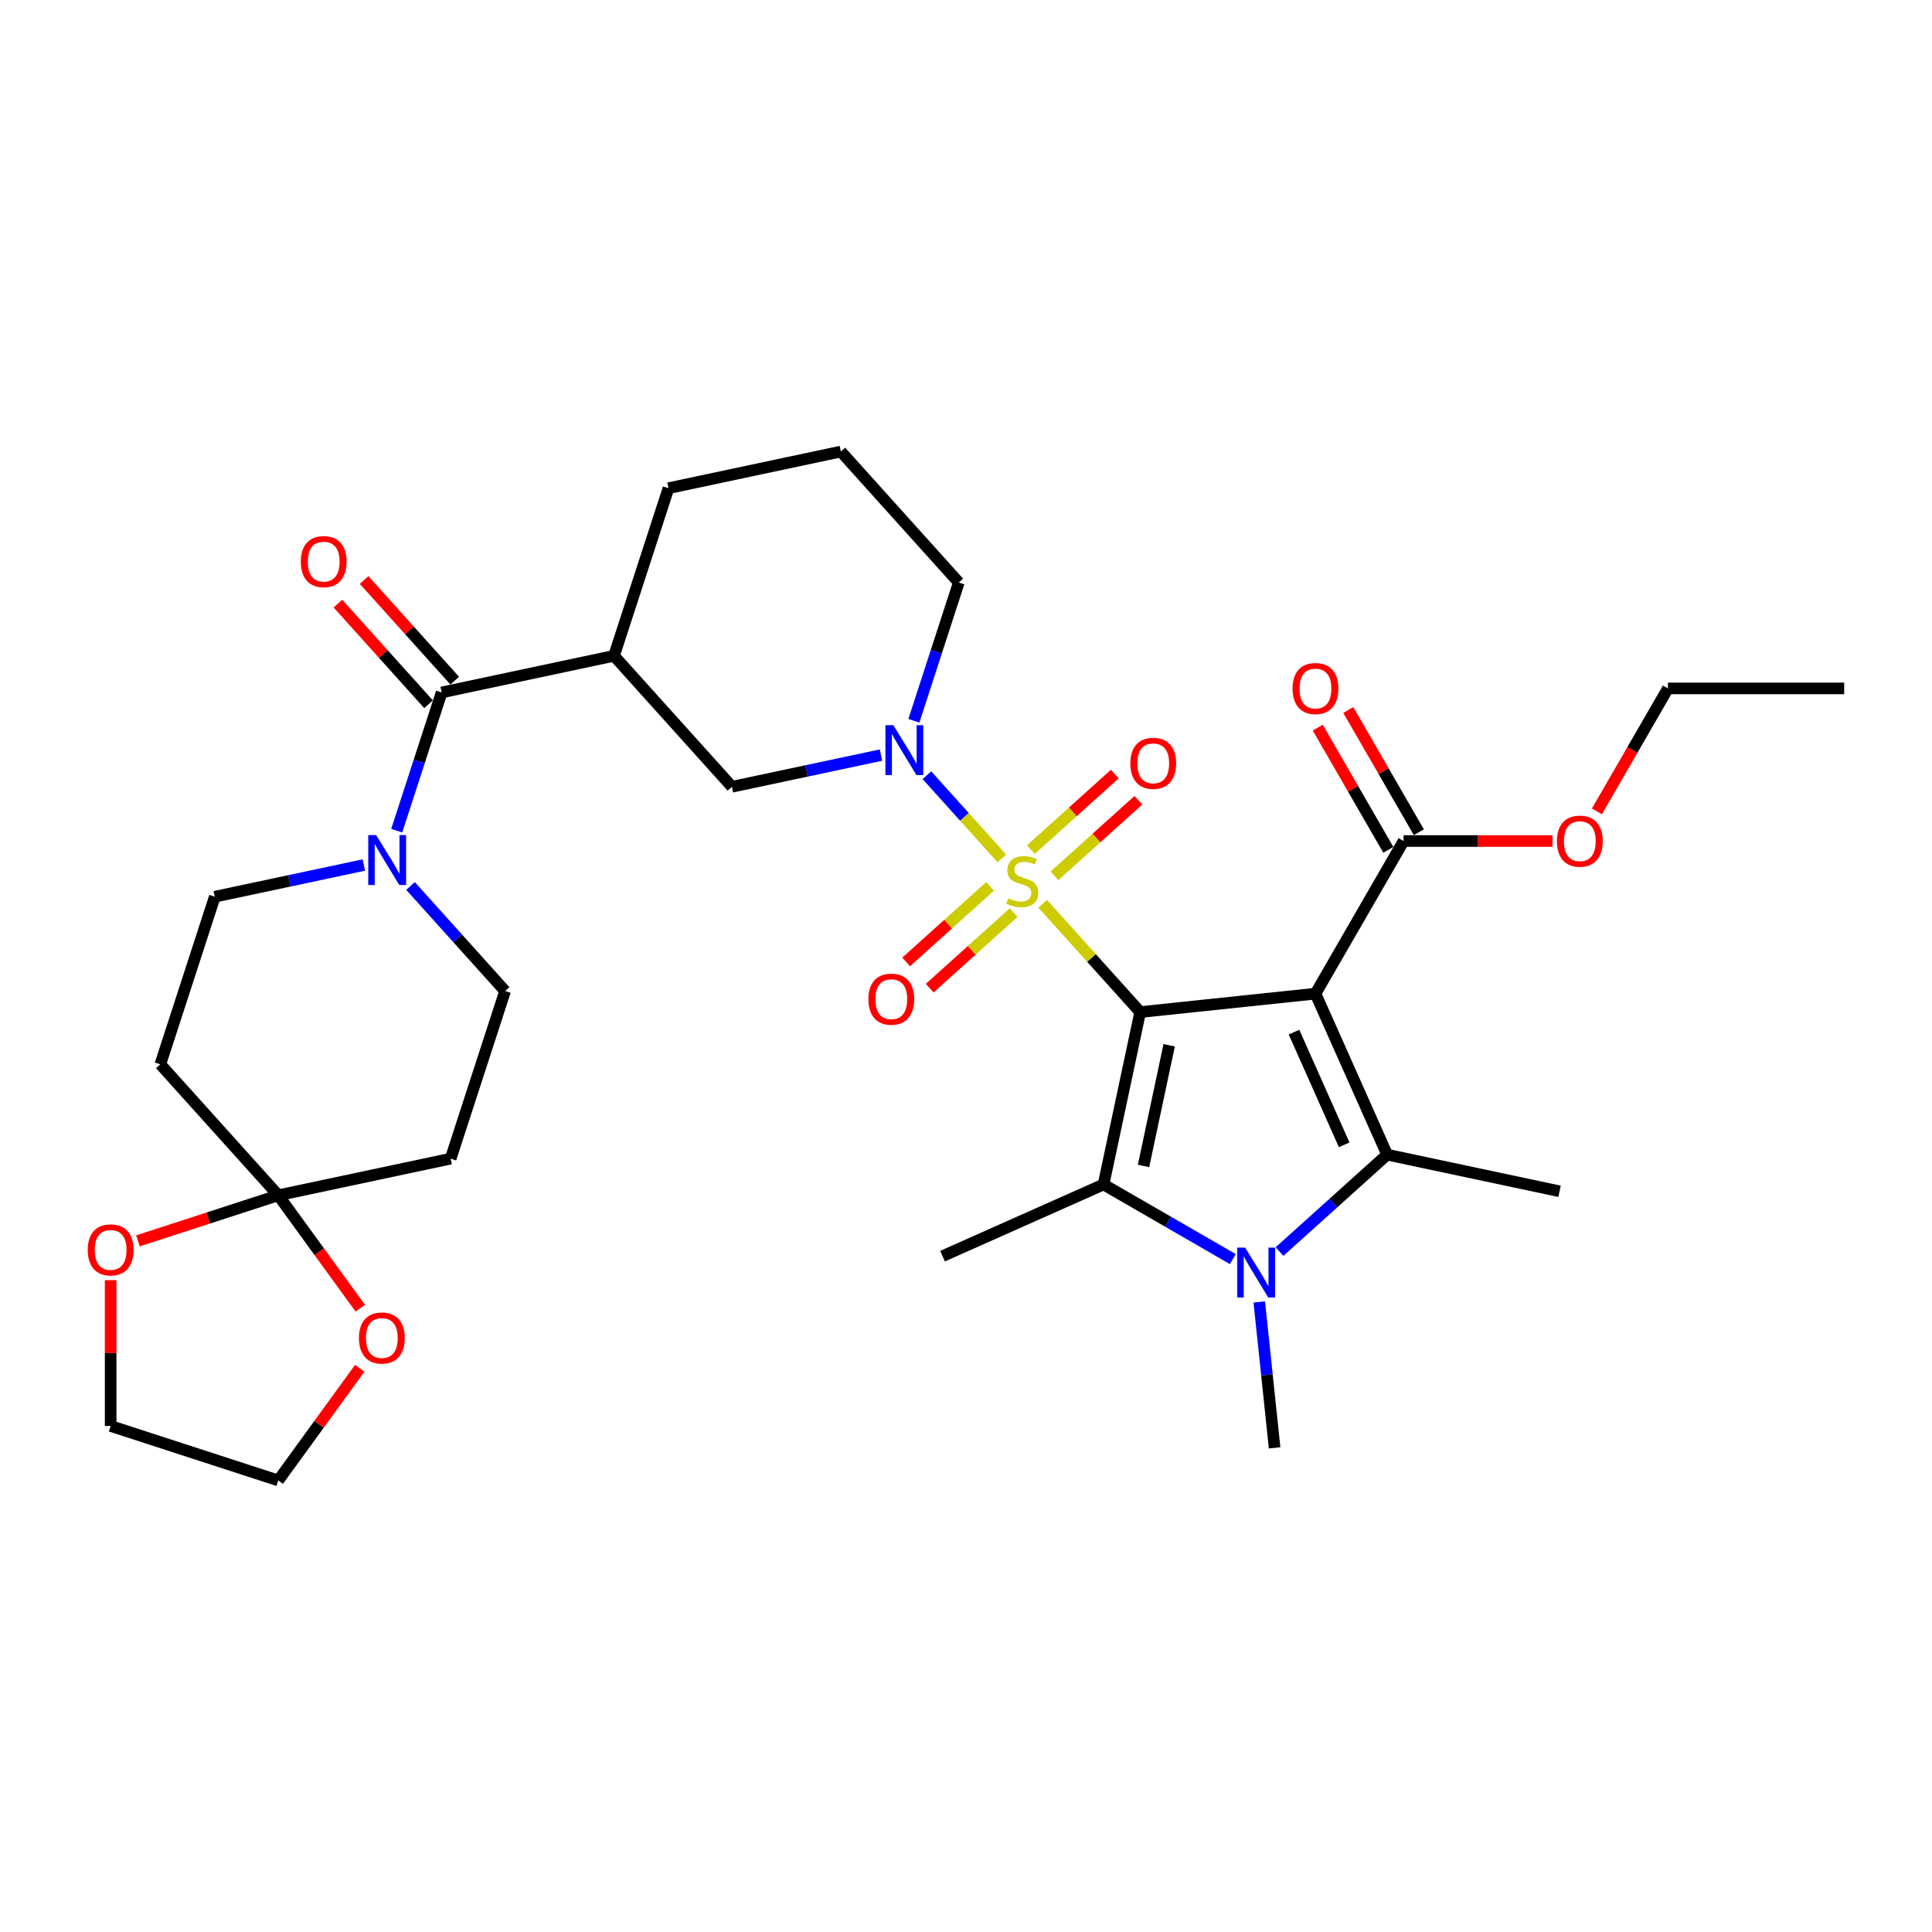 <?xml version='1.0' encoding='iso-8859-1'?>
<svg version='1.1' baseProfile='full'
              xmlns='http://www.w3.org/2000/svg'
                      xmlns:rdkit='http://www.rdkit.org/xml'
                      xmlns:xlink='http://www.w3.org/1999/xlink'
                  xml:space='preserve'
width='1000px' height='1000px' viewBox='0 0 1000 1000'>
<!-- END OF HEADER -->
<rect style='opacity:1.0;fill:#FFFFFF;stroke:none' width='1000' height='1000' x='0' y='0'> </rect>
<path class='bond-0' d='M 590.163,523.85 L 564.925,495.82' style='fill:none;fill-rule:evenodd;stroke:#000000;stroke-width:6px;stroke-linecap:butt;stroke-linejoin:miter;stroke-opacity:1' />
<path class='bond-0' d='M 564.925,495.82 L 539.688,467.791' style='fill:none;fill-rule:evenodd;stroke:#CCCC00;stroke-width:6px;stroke-linecap:butt;stroke-linejoin:miter;stroke-opacity:1' />
<path class='bond-1' d='M 590.163,523.85 L 680.884,514.314' style='fill:none;fill-rule:evenodd;stroke:#000000;stroke-width:6px;stroke-linecap:butt;stroke-linejoin:miter;stroke-opacity:1' />
<path class='bond-2' d='M 590.163,523.85 L 571.197,613.077' style='fill:none;fill-rule:evenodd;stroke:#000000;stroke-width:6px;stroke-linecap:butt;stroke-linejoin:miter;stroke-opacity:1' />
<path class='bond-2' d='M 605.163,541.027 L 591.887,603.486' style='fill:none;fill-rule:evenodd;stroke:#000000;stroke-width:6px;stroke-linecap:butt;stroke-linejoin:miter;stroke-opacity:1' />
<path class='bond-5' d='M 518.561,444.328 L 499.165,422.786' style='fill:none;fill-rule:evenodd;stroke:#CCCC00;stroke-width:6px;stroke-linecap:butt;stroke-linejoin:miter;stroke-opacity:1' />
<path class='bond-5' d='M 499.165,422.786 L 479.769,401.245' style='fill:none;fill-rule:evenodd;stroke:#0000FF;stroke-width:6px;stroke-linecap:butt;stroke-linejoin:miter;stroke-opacity:1' />
<path class='bond-12' d='M 545.791,453.327 L 567.513,433.769' style='fill:none;fill-rule:evenodd;stroke:#CCCC00;stroke-width:6px;stroke-linecap:butt;stroke-linejoin:miter;stroke-opacity:1' />
<path class='bond-12' d='M 567.513,433.769 L 589.234,414.211' style='fill:none;fill-rule:evenodd;stroke:#FF0000;stroke-width:6px;stroke-linecap:butt;stroke-linejoin:miter;stroke-opacity:1' />
<path class='bond-12' d='M 533.584,439.769 L 555.305,420.211' style='fill:none;fill-rule:evenodd;stroke:#CCCC00;stroke-width:6px;stroke-linecap:butt;stroke-linejoin:miter;stroke-opacity:1' />
<path class='bond-12' d='M 555.305,420.211 L 577.027,400.653' style='fill:none;fill-rule:evenodd;stroke:#FF0000;stroke-width:6px;stroke-linecap:butt;stroke-linejoin:miter;stroke-opacity:1' />
<path class='bond-13' d='M 512.457,458.792 L 490.736,478.35' style='fill:none;fill-rule:evenodd;stroke:#CCCC00;stroke-width:6px;stroke-linecap:butt;stroke-linejoin:miter;stroke-opacity:1' />
<path class='bond-13' d='M 490.736,478.35 L 469.014,497.908' style='fill:none;fill-rule:evenodd;stroke:#FF0000;stroke-width:6px;stroke-linecap:butt;stroke-linejoin:miter;stroke-opacity:1' />
<path class='bond-13' d='M 524.665,472.35 L 502.943,491.908' style='fill:none;fill-rule:evenodd;stroke:#CCCC00;stroke-width:6px;stroke-linecap:butt;stroke-linejoin:miter;stroke-opacity:1' />
<path class='bond-13' d='M 502.943,491.908 L 481.222,511.466' style='fill:none;fill-rule:evenodd;stroke:#FF0000;stroke-width:6px;stroke-linecap:butt;stroke-linejoin:miter;stroke-opacity:1' />
<path class='bond-3' d='M 680.884,514.314 L 717.986,597.649' style='fill:none;fill-rule:evenodd;stroke:#000000;stroke-width:6px;stroke-linecap:butt;stroke-linejoin:miter;stroke-opacity:1' />
<path class='bond-3' d='M 669.782,534.235 L 695.754,592.569' style='fill:none;fill-rule:evenodd;stroke:#000000;stroke-width:6px;stroke-linecap:butt;stroke-linejoin:miter;stroke-opacity:1' />
<path class='bond-9' d='M 680.884,514.314 L 726.494,435.315' style='fill:none;fill-rule:evenodd;stroke:#000000;stroke-width:6px;stroke-linecap:butt;stroke-linejoin:miter;stroke-opacity:1' />
<path class='bond-4' d='M 571.197,613.077 L 604.658,632.395' style='fill:none;fill-rule:evenodd;stroke:#000000;stroke-width:6px;stroke-linecap:butt;stroke-linejoin:miter;stroke-opacity:1' />
<path class='bond-4' d='M 604.658,632.395 L 638.119,651.714' style='fill:none;fill-rule:evenodd;stroke:#0000FF;stroke-width:6px;stroke-linecap:butt;stroke-linejoin:miter;stroke-opacity:1' />
<path class='bond-24' d='M 571.197,613.077 L 487.863,650.18' style='fill:none;fill-rule:evenodd;stroke:#000000;stroke-width:6px;stroke-linecap:butt;stroke-linejoin:miter;stroke-opacity:1' />
<path class='bond-23' d='M 717.986,597.649 L 807.214,616.614' style='fill:none;fill-rule:evenodd;stroke:#000000;stroke-width:6px;stroke-linecap:butt;stroke-linejoin:miter;stroke-opacity:1' />
<path class='bond-33' d='M 717.986,597.649 L 690.13,622.73' style='fill:none;fill-rule:evenodd;stroke:#000000;stroke-width:6px;stroke-linecap:butt;stroke-linejoin:miter;stroke-opacity:1' />
<path class='bond-33' d='M 690.13,622.73 L 662.274,647.812' style='fill:none;fill-rule:evenodd;stroke:#0000FF;stroke-width:6px;stroke-linecap:butt;stroke-linejoin:miter;stroke-opacity:1' />
<path class='bond-22' d='M 651.794,673.884 L 655.763,711.646' style='fill:none;fill-rule:evenodd;stroke:#0000FF;stroke-width:6px;stroke-linecap:butt;stroke-linejoin:miter;stroke-opacity:1' />
<path class='bond-22' d='M 655.763,711.646 L 659.731,749.408' style='fill:none;fill-rule:evenodd;stroke:#000000;stroke-width:6px;stroke-linecap:butt;stroke-linejoin:miter;stroke-opacity:1' />
<path class='bond-11' d='M 456.008,390.836 L 417.433,399.036' style='fill:none;fill-rule:evenodd;stroke:#0000FF;stroke-width:6px;stroke-linecap:butt;stroke-linejoin:miter;stroke-opacity:1' />
<path class='bond-11' d='M 417.433,399.036 L 378.859,407.235' style='fill:none;fill-rule:evenodd;stroke:#000000;stroke-width:6px;stroke-linecap:butt;stroke-linejoin:miter;stroke-opacity:1' />
<path class='bond-25' d='M 473.024,373.072 L 484.649,337.293' style='fill:none;fill-rule:evenodd;stroke:#0000FF;stroke-width:6px;stroke-linecap:butt;stroke-linejoin:miter;stroke-opacity:1' />
<path class='bond-25' d='M 484.649,337.293 L 496.274,301.513' style='fill:none;fill-rule:evenodd;stroke:#000000;stroke-width:6px;stroke-linecap:butt;stroke-linejoin:miter;stroke-opacity:1' />
<path class='bond-6' d='M 228.593,358.411 L 317.82,339.445' style='fill:none;fill-rule:evenodd;stroke:#000000;stroke-width:6px;stroke-linecap:butt;stroke-linejoin:miter;stroke-opacity:1' />
<path class='bond-8' d='M 228.593,358.411 L 216.967,394.19' style='fill:none;fill-rule:evenodd;stroke:#000000;stroke-width:6px;stroke-linecap:butt;stroke-linejoin:miter;stroke-opacity:1' />
<path class='bond-8' d='M 216.967,394.19 L 205.342,429.969' style='fill:none;fill-rule:evenodd;stroke:#0000FF;stroke-width:6px;stroke-linecap:butt;stroke-linejoin:miter;stroke-opacity:1' />
<path class='bond-20' d='M 235.372,352.307 L 211.922,326.264' style='fill:none;fill-rule:evenodd;stroke:#000000;stroke-width:6px;stroke-linecap:butt;stroke-linejoin:miter;stroke-opacity:1' />
<path class='bond-20' d='M 211.922,326.264 L 188.473,300.22' style='fill:none;fill-rule:evenodd;stroke:#FF0000;stroke-width:6px;stroke-linecap:butt;stroke-linejoin:miter;stroke-opacity:1' />
<path class='bond-20' d='M 221.814,364.515 L 198.364,338.471' style='fill:none;fill-rule:evenodd;stroke:#000000;stroke-width:6px;stroke-linecap:butt;stroke-linejoin:miter;stroke-opacity:1' />
<path class='bond-20' d='M 198.364,338.471 L 174.915,312.428' style='fill:none;fill-rule:evenodd;stroke:#FF0000;stroke-width:6px;stroke-linecap:butt;stroke-linejoin:miter;stroke-opacity:1' />
<path class='bond-7' d='M 317.82,339.445 L 378.859,407.235' style='fill:none;fill-rule:evenodd;stroke:#000000;stroke-width:6px;stroke-linecap:butt;stroke-linejoin:miter;stroke-opacity:1' />
<path class='bond-34' d='M 317.82,339.445 L 346.009,252.689' style='fill:none;fill-rule:evenodd;stroke:#000000;stroke-width:6px;stroke-linecap:butt;stroke-linejoin:miter;stroke-opacity:1' />
<path class='bond-16' d='M 188.327,447.734 L 149.752,455.933' style='fill:none;fill-rule:evenodd;stroke:#0000FF;stroke-width:6px;stroke-linecap:butt;stroke-linejoin:miter;stroke-opacity:1' />
<path class='bond-16' d='M 149.752,455.933 L 111.177,464.133' style='fill:none;fill-rule:evenodd;stroke:#000000;stroke-width:6px;stroke-linecap:butt;stroke-linejoin:miter;stroke-opacity:1' />
<path class='bond-17' d='M 212.482,458.58 L 236.962,485.769' style='fill:none;fill-rule:evenodd;stroke:#0000FF;stroke-width:6px;stroke-linecap:butt;stroke-linejoin:miter;stroke-opacity:1' />
<path class='bond-17' d='M 236.962,485.769 L 261.443,512.957' style='fill:none;fill-rule:evenodd;stroke:#000000;stroke-width:6px;stroke-linecap:butt;stroke-linejoin:miter;stroke-opacity:1' />
<path class='bond-21' d='M 734.394,430.754 L 716.134,399.127' style='fill:none;fill-rule:evenodd;stroke:#000000;stroke-width:6px;stroke-linecap:butt;stroke-linejoin:miter;stroke-opacity:1' />
<path class='bond-21' d='M 716.134,399.127 L 697.874,367.499' style='fill:none;fill-rule:evenodd;stroke:#FF0000;stroke-width:6px;stroke-linecap:butt;stroke-linejoin:miter;stroke-opacity:1' />
<path class='bond-21' d='M 718.594,439.876 L 700.334,408.249' style='fill:none;fill-rule:evenodd;stroke:#000000;stroke-width:6px;stroke-linecap:butt;stroke-linejoin:miter;stroke-opacity:1' />
<path class='bond-21' d='M 700.334,408.249 L 682.074,376.621' style='fill:none;fill-rule:evenodd;stroke:#FF0000;stroke-width:6px;stroke-linecap:butt;stroke-linejoin:miter;stroke-opacity:1' />
<path class='bond-26' d='M 726.494,435.315 L 765.035,435.315' style='fill:none;fill-rule:evenodd;stroke:#000000;stroke-width:6px;stroke-linecap:butt;stroke-linejoin:miter;stroke-opacity:1' />
<path class='bond-26' d='M 765.035,435.315 L 803.575,435.315' style='fill:none;fill-rule:evenodd;stroke:#FF0000;stroke-width:6px;stroke-linecap:butt;stroke-linejoin:miter;stroke-opacity:1' />
<path class='bond-10' d='M 144.027,618.679 L 233.254,599.713' style='fill:none;fill-rule:evenodd;stroke:#000000;stroke-width:6px;stroke-linecap:butt;stroke-linejoin:miter;stroke-opacity:1' />
<path class='bond-18' d='M 144.027,618.679 L 165.262,647.907' style='fill:none;fill-rule:evenodd;stroke:#000000;stroke-width:6px;stroke-linecap:butt;stroke-linejoin:miter;stroke-opacity:1' />
<path class='bond-18' d='M 165.262,647.907 L 186.497,677.134' style='fill:none;fill-rule:evenodd;stroke:#FF0000;stroke-width:6px;stroke-linecap:butt;stroke-linejoin:miter;stroke-opacity:1' />
<path class='bond-19' d='M 144.027,618.679 L 107.718,630.476' style='fill:none;fill-rule:evenodd;stroke:#000000;stroke-width:6px;stroke-linecap:butt;stroke-linejoin:miter;stroke-opacity:1' />
<path class='bond-19' d='M 107.718,630.476 L 71.41,642.273' style='fill:none;fill-rule:evenodd;stroke:#FF0000;stroke-width:6px;stroke-linecap:butt;stroke-linejoin:miter;stroke-opacity:1' />
<path class='bond-35' d='M 144.027,618.679 L 82.988,550.889' style='fill:none;fill-rule:evenodd;stroke:#000000;stroke-width:6px;stroke-linecap:butt;stroke-linejoin:miter;stroke-opacity:1' />
<path class='bond-14' d='M 82.988,550.889 L 111.177,464.133' style='fill:none;fill-rule:evenodd;stroke:#000000;stroke-width:6px;stroke-linecap:butt;stroke-linejoin:miter;stroke-opacity:1' />
<path class='bond-15' d='M 233.254,599.713 L 261.443,512.957' style='fill:none;fill-rule:evenodd;stroke:#000000;stroke-width:6px;stroke-linecap:butt;stroke-linejoin:miter;stroke-opacity:1' />
<path class='bond-30' d='M 186.206,708.222 L 165.116,737.25' style='fill:none;fill-rule:evenodd;stroke:#FF0000;stroke-width:6px;stroke-linecap:butt;stroke-linejoin:miter;stroke-opacity:1' />
<path class='bond-30' d='M 165.116,737.25 L 144.027,766.277' style='fill:none;fill-rule:evenodd;stroke:#000000;stroke-width:6px;stroke-linecap:butt;stroke-linejoin:miter;stroke-opacity:1' />
<path class='bond-29' d='M 57.271,662.612 L 57.271,700.35' style='fill:none;fill-rule:evenodd;stroke:#FF0000;stroke-width:6px;stroke-linecap:butt;stroke-linejoin:miter;stroke-opacity:1' />
<path class='bond-29' d='M 57.271,700.35 L 57.271,738.088' style='fill:none;fill-rule:evenodd;stroke:#000000;stroke-width:6px;stroke-linecap:butt;stroke-linejoin:miter;stroke-opacity:1' />
<path class='bond-28' d='M 496.274,301.513 L 435.236,233.723' style='fill:none;fill-rule:evenodd;stroke:#000000;stroke-width:6px;stroke-linecap:butt;stroke-linejoin:miter;stroke-opacity:1' />
<path class='bond-31' d='M 826.573,419.972 L 844.949,388.144' style='fill:none;fill-rule:evenodd;stroke:#FF0000;stroke-width:6px;stroke-linecap:butt;stroke-linejoin:miter;stroke-opacity:1' />
<path class='bond-31' d='M 844.949,388.144 L 863.325,356.316' style='fill:none;fill-rule:evenodd;stroke:#000000;stroke-width:6px;stroke-linecap:butt;stroke-linejoin:miter;stroke-opacity:1' />
<path class='bond-27' d='M 346.009,252.689 L 435.236,233.723' style='fill:none;fill-rule:evenodd;stroke:#000000;stroke-width:6px;stroke-linecap:butt;stroke-linejoin:miter;stroke-opacity:1' />
<path class='bond-36' d='M 57.271,738.088 L 144.027,766.277' style='fill:none;fill-rule:evenodd;stroke:#000000;stroke-width:6px;stroke-linecap:butt;stroke-linejoin:miter;stroke-opacity:1' />
<path class='bond-32' d='M 863.325,356.316 L 954.545,356.316' style='fill:none;fill-rule:evenodd;stroke:#000000;stroke-width:6px;stroke-linecap:butt;stroke-linejoin:miter;stroke-opacity:1' />
<path  class='atom-1' d='M 521.827 464.926
Q 522.119 465.036, 523.323 465.546
Q 524.527 466.057, 525.84 466.386
Q 527.19 466.678, 528.504 466.678
Q 530.949 466.678, 532.372 465.51
Q 533.795 464.306, 533.795 462.226
Q 533.795 460.803, 533.065 459.927
Q 532.372 459.051, 531.277 458.577
Q 530.182 458.103, 528.358 457.555
Q 526.059 456.862, 524.673 456.205
Q 523.323 455.549, 522.337 454.162
Q 521.389 452.776, 521.389 450.44
Q 521.389 447.193, 523.578 445.186
Q 525.804 443.179, 530.182 443.179
Q 533.174 443.179, 536.568 444.602
L 535.729 447.412
Q 532.627 446.135, 530.292 446.135
Q 527.774 446.135, 526.388 447.193
Q 525.001 448.214, 525.038 450.002
Q 525.038 451.389, 525.731 452.228
Q 526.461 453.067, 527.482 453.542
Q 528.54 454.016, 530.292 454.563
Q 532.627 455.293, 534.014 456.023
Q 535.4 456.753, 536.385 458.249
Q 537.407 459.708, 537.407 462.226
Q 537.407 465.802, 534.999 467.736
Q 532.627 469.633, 528.65 469.633
Q 526.351 469.633, 524.6 469.122
Q 522.885 468.648, 520.841 467.809
L 521.827 464.926
' fill='#CCCC00'/>
<path  class='atom-5' d='M 644.486 645.77
L 652.951 659.453
Q 653.79 660.803, 655.14 663.248
Q 656.491 665.693, 656.563 665.839
L 656.563 645.77
L 659.993 645.77
L 659.993 671.604
L 656.454 671.604
L 647.368 656.644
Q 646.31 654.892, 645.179 652.885
Q 644.085 650.879, 643.756 650.258
L 643.756 671.604
L 640.399 671.604
L 640.399 645.77
L 644.486 645.77
' fill='#0000FF'/>
<path  class='atom-6' d='M 462.375 375.352
L 470.841 389.036
Q 471.68 390.386, 473.03 392.83
Q 474.38 395.275, 474.453 395.421
L 474.453 375.352
L 477.883 375.352
L 477.883 401.186
L 474.344 401.186
L 465.258 386.226
Q 464.2 384.475, 463.069 382.468
Q 461.974 380.461, 461.646 379.841
L 461.646 401.186
L 458.289 401.186
L 458.289 375.352
L 462.375 375.352
' fill='#0000FF'/>
<path  class='atom-9' d='M 194.694 432.25
L 203.159 445.933
Q 203.998 447.283, 205.348 449.728
Q 206.698 452.173, 206.771 452.319
L 206.771 432.25
L 210.201 432.25
L 210.201 458.084
L 206.662 458.084
L 197.576 443.123
Q 196.518 441.372, 195.387 439.365
Q 194.292 437.358, 193.964 436.738
L 193.964 458.084
L 190.607 458.084
L 190.607 432.25
L 194.694 432.25
' fill='#0000FF'/>
<path  class='atom-13' d='M 585.056 395.094
Q 585.056 388.891, 588.121 385.425
Q 591.186 381.958, 596.914 381.958
Q 602.643 381.958, 605.708 385.425
Q 608.773 388.891, 608.773 395.094
Q 608.773 401.37, 605.672 404.946
Q 602.57 408.485, 596.914 408.485
Q 591.222 408.485, 588.121 404.946
Q 585.056 401.406, 585.056 395.094
M 596.914 405.566
Q 600.855 405.566, 602.971 402.939
Q 605.124 400.275, 605.124 395.094
Q 605.124 390.022, 602.971 387.468
Q 600.855 384.877, 596.914 384.877
Q 592.974 384.877, 590.821 387.431
Q 588.705 389.986, 588.705 395.094
Q 588.705 400.312, 590.821 402.939
Q 592.974 405.566, 596.914 405.566
' fill='#FF0000'/>
<path  class='atom-14' d='M 449.475 517.171
Q 449.475 510.968, 452.54 507.502
Q 455.605 504.035, 461.334 504.035
Q 467.063 504.035, 470.128 507.502
Q 473.193 510.968, 473.193 517.171
Q 473.193 523.447, 470.091 527.023
Q 466.99 530.562, 461.334 530.562
Q 455.642 530.562, 452.54 527.023
Q 449.475 523.483, 449.475 517.171
M 461.334 527.643
Q 465.275 527.643, 467.391 525.016
Q 469.544 522.352, 469.544 517.171
Q 469.544 512.099, 467.391 509.545
Q 465.275 506.954, 461.334 506.954
Q 457.393 506.954, 455.241 509.508
Q 453.124 512.063, 453.124 517.171
Q 453.124 522.389, 455.241 525.016
Q 457.393 527.643, 461.334 527.643
' fill='#FF0000'/>
<path  class='atom-19' d='M 185.786 692.551
Q 185.786 686.348, 188.851 682.881
Q 191.916 679.415, 197.645 679.415
Q 203.373 679.415, 206.438 682.881
Q 209.504 686.348, 209.504 692.551
Q 209.504 698.827, 206.402 702.403
Q 203.301 705.942, 197.645 705.942
Q 191.953 705.942, 188.851 702.403
Q 185.786 698.863, 185.786 692.551
M 197.645 703.023
Q 201.586 703.023, 203.702 700.396
Q 205.855 697.732, 205.855 692.551
Q 205.855 687.479, 203.702 684.925
Q 201.586 682.334, 197.645 682.334
Q 193.704 682.334, 191.551 684.888
Q 189.435 687.442, 189.435 692.551
Q 189.435 697.769, 191.551 700.396
Q 193.704 703.023, 197.645 703.023
' fill='#FF0000'/>
<path  class='atom-20' d='M 45.412 646.94
Q 45.412 640.737, 48.477 637.271
Q 51.542 633.805, 57.271 633.805
Q 62.999 633.805, 66.064 637.271
Q 69.129 640.737, 69.129 646.94
Q 69.129 653.216, 66.028 656.792
Q 62.926 660.332, 57.271 660.332
Q 51.579 660.332, 48.477 656.792
Q 45.412 653.253, 45.412 646.94
M 57.271 657.413
Q 61.212 657.413, 63.328 654.785
Q 65.481 652.122, 65.481 646.94
Q 65.481 641.869, 63.328 639.314
Q 61.212 636.724, 57.271 636.724
Q 53.33 636.724, 51.177 639.278
Q 49.061 641.832, 49.061 646.94
Q 49.061 652.158, 51.177 654.785
Q 53.33 657.413, 57.271 657.413
' fill='#FF0000'/>
<path  class='atom-21' d='M 155.696 290.694
Q 155.696 284.491, 158.761 281.024
Q 161.826 277.558, 167.554 277.558
Q 173.283 277.558, 176.348 281.024
Q 179.413 284.491, 179.413 290.694
Q 179.413 296.97, 176.312 300.546
Q 173.21 304.085, 167.554 304.085
Q 161.862 304.085, 158.761 300.546
Q 155.696 297.006, 155.696 290.694
M 167.554 301.166
Q 171.495 301.166, 173.611 298.539
Q 175.764 295.875, 175.764 290.694
Q 175.764 285.622, 173.611 283.068
Q 171.495 280.477, 167.554 280.477
Q 163.614 280.477, 161.461 283.031
Q 159.345 285.585, 159.345 290.694
Q 159.345 295.912, 161.461 298.539
Q 163.614 301.166, 167.554 301.166
' fill='#FF0000'/>
<path  class='atom-22' d='M 669.025 356.389
Q 669.025 350.186, 672.09 346.719
Q 675.155 343.253, 680.884 343.253
Q 686.612 343.253, 689.677 346.719
Q 692.742 350.186, 692.742 356.389
Q 692.742 362.665, 689.641 366.24
Q 686.539 369.78, 680.884 369.78
Q 675.191 369.78, 672.09 366.24
Q 669.025 362.701, 669.025 356.389
M 680.884 366.861
Q 684.824 366.861, 686.941 364.234
Q 689.094 361.57, 689.094 356.389
Q 689.094 351.317, 686.941 348.763
Q 684.824 346.172, 680.884 346.172
Q 676.943 346.172, 674.79 348.726
Q 672.674 351.28, 672.674 356.389
Q 672.674 361.606, 674.79 364.234
Q 676.943 366.861, 680.884 366.861
' fill='#FF0000'/>
<path  class='atom-27' d='M 805.856 435.388
Q 805.856 429.185, 808.921 425.719
Q 811.986 422.252, 817.715 422.252
Q 823.443 422.252, 826.508 425.719
Q 829.573 429.185, 829.573 435.388
Q 829.573 441.664, 826.472 445.24
Q 823.37 448.779, 817.715 448.779
Q 812.022 448.779, 808.921 445.24
Q 805.856 441.7, 805.856 435.388
M 817.715 445.86
Q 821.655 445.86, 823.772 443.233
Q 825.924 440.569, 825.924 435.388
Q 825.924 430.316, 823.772 427.762
Q 821.655 425.171, 817.715 425.171
Q 813.774 425.171, 811.621 427.725
Q 809.505 430.28, 809.505 435.388
Q 809.505 440.606, 811.621 443.233
Q 813.774 445.86, 817.715 445.86
' fill='#FF0000'/>
</svg>
